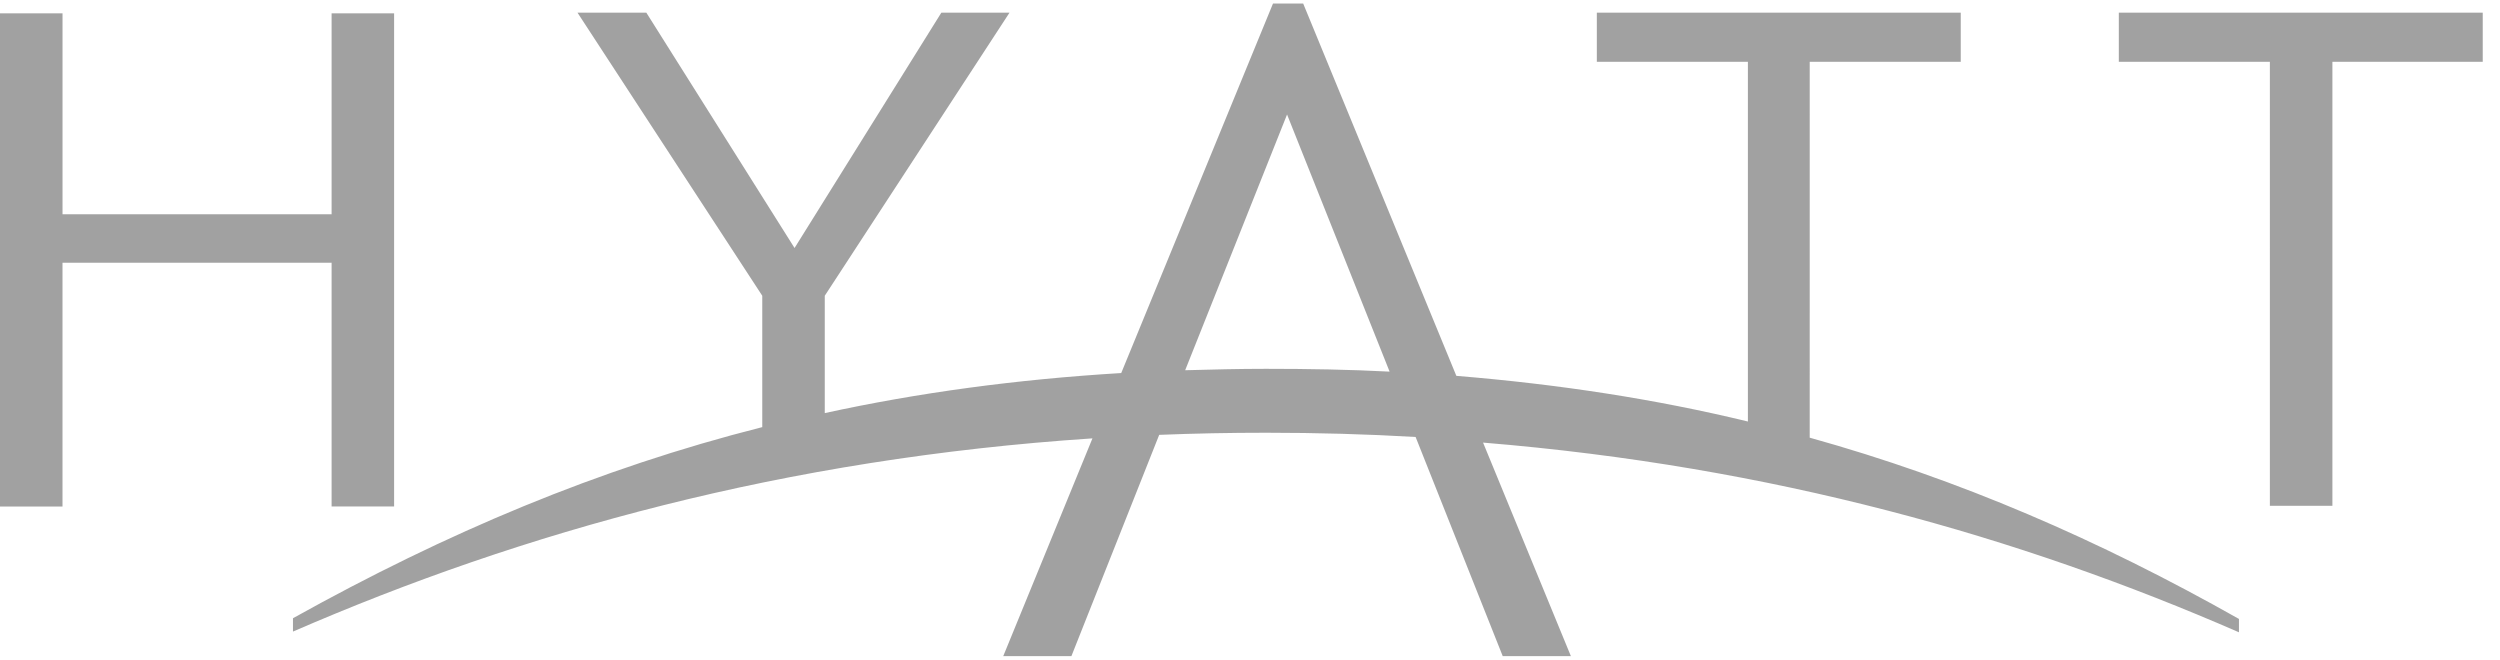 <?xml version="1.0" encoding="utf-8"?>
<svg xmlns="http://www.w3.org/2000/svg" width="106" height="28" viewBox="0 0 106 28">
    <path fill="#444" d="M76.732 2.621h6.404V.536h-15.43v2.085h6.405v15.251c-3.932-.953-8.013-1.578-12.362-1.936L55.255.15h-1.28L47.54 15.817c-4.438.268-8.608.834-12.57 1.698V12.54L42.804.536h-2.89l-6.225 9.979L27.404.536h-2.919L32.32 12.54v5.57c-6.94 1.758-13.374 4.469-19.898 8.103v.566c9.74-4.23 20.851-7.328 33.898-8.192l-3.783 9.234h2.89l3.723-9.383c1.49-.06 3.008-.09 4.528-.09 2.174 0 4.289.06 6.344.18l3.694 9.293h2.89l-3.724-9.055c12.302 1.013 22.757 3.991 32.05 8.043v-.566c-5.957-3.366-11.884-5.928-18.2-7.686V2.621zM53.677 15.638c-1.162 0-2.294.03-3.426.06l4.32-10.843 4.348 10.902c-1.698-.089-3.455-.119-5.242-.119zM14.06 11.14H2.65v10.337H0V.566h2.651v8.52H14.06V.565h2.65v20.91h-2.65V11.14zM89.838.536h15.43v2.085h-6.374v18.826h-2.651V2.62h-6.405V.536z" opacity=".5"/>
</svg>